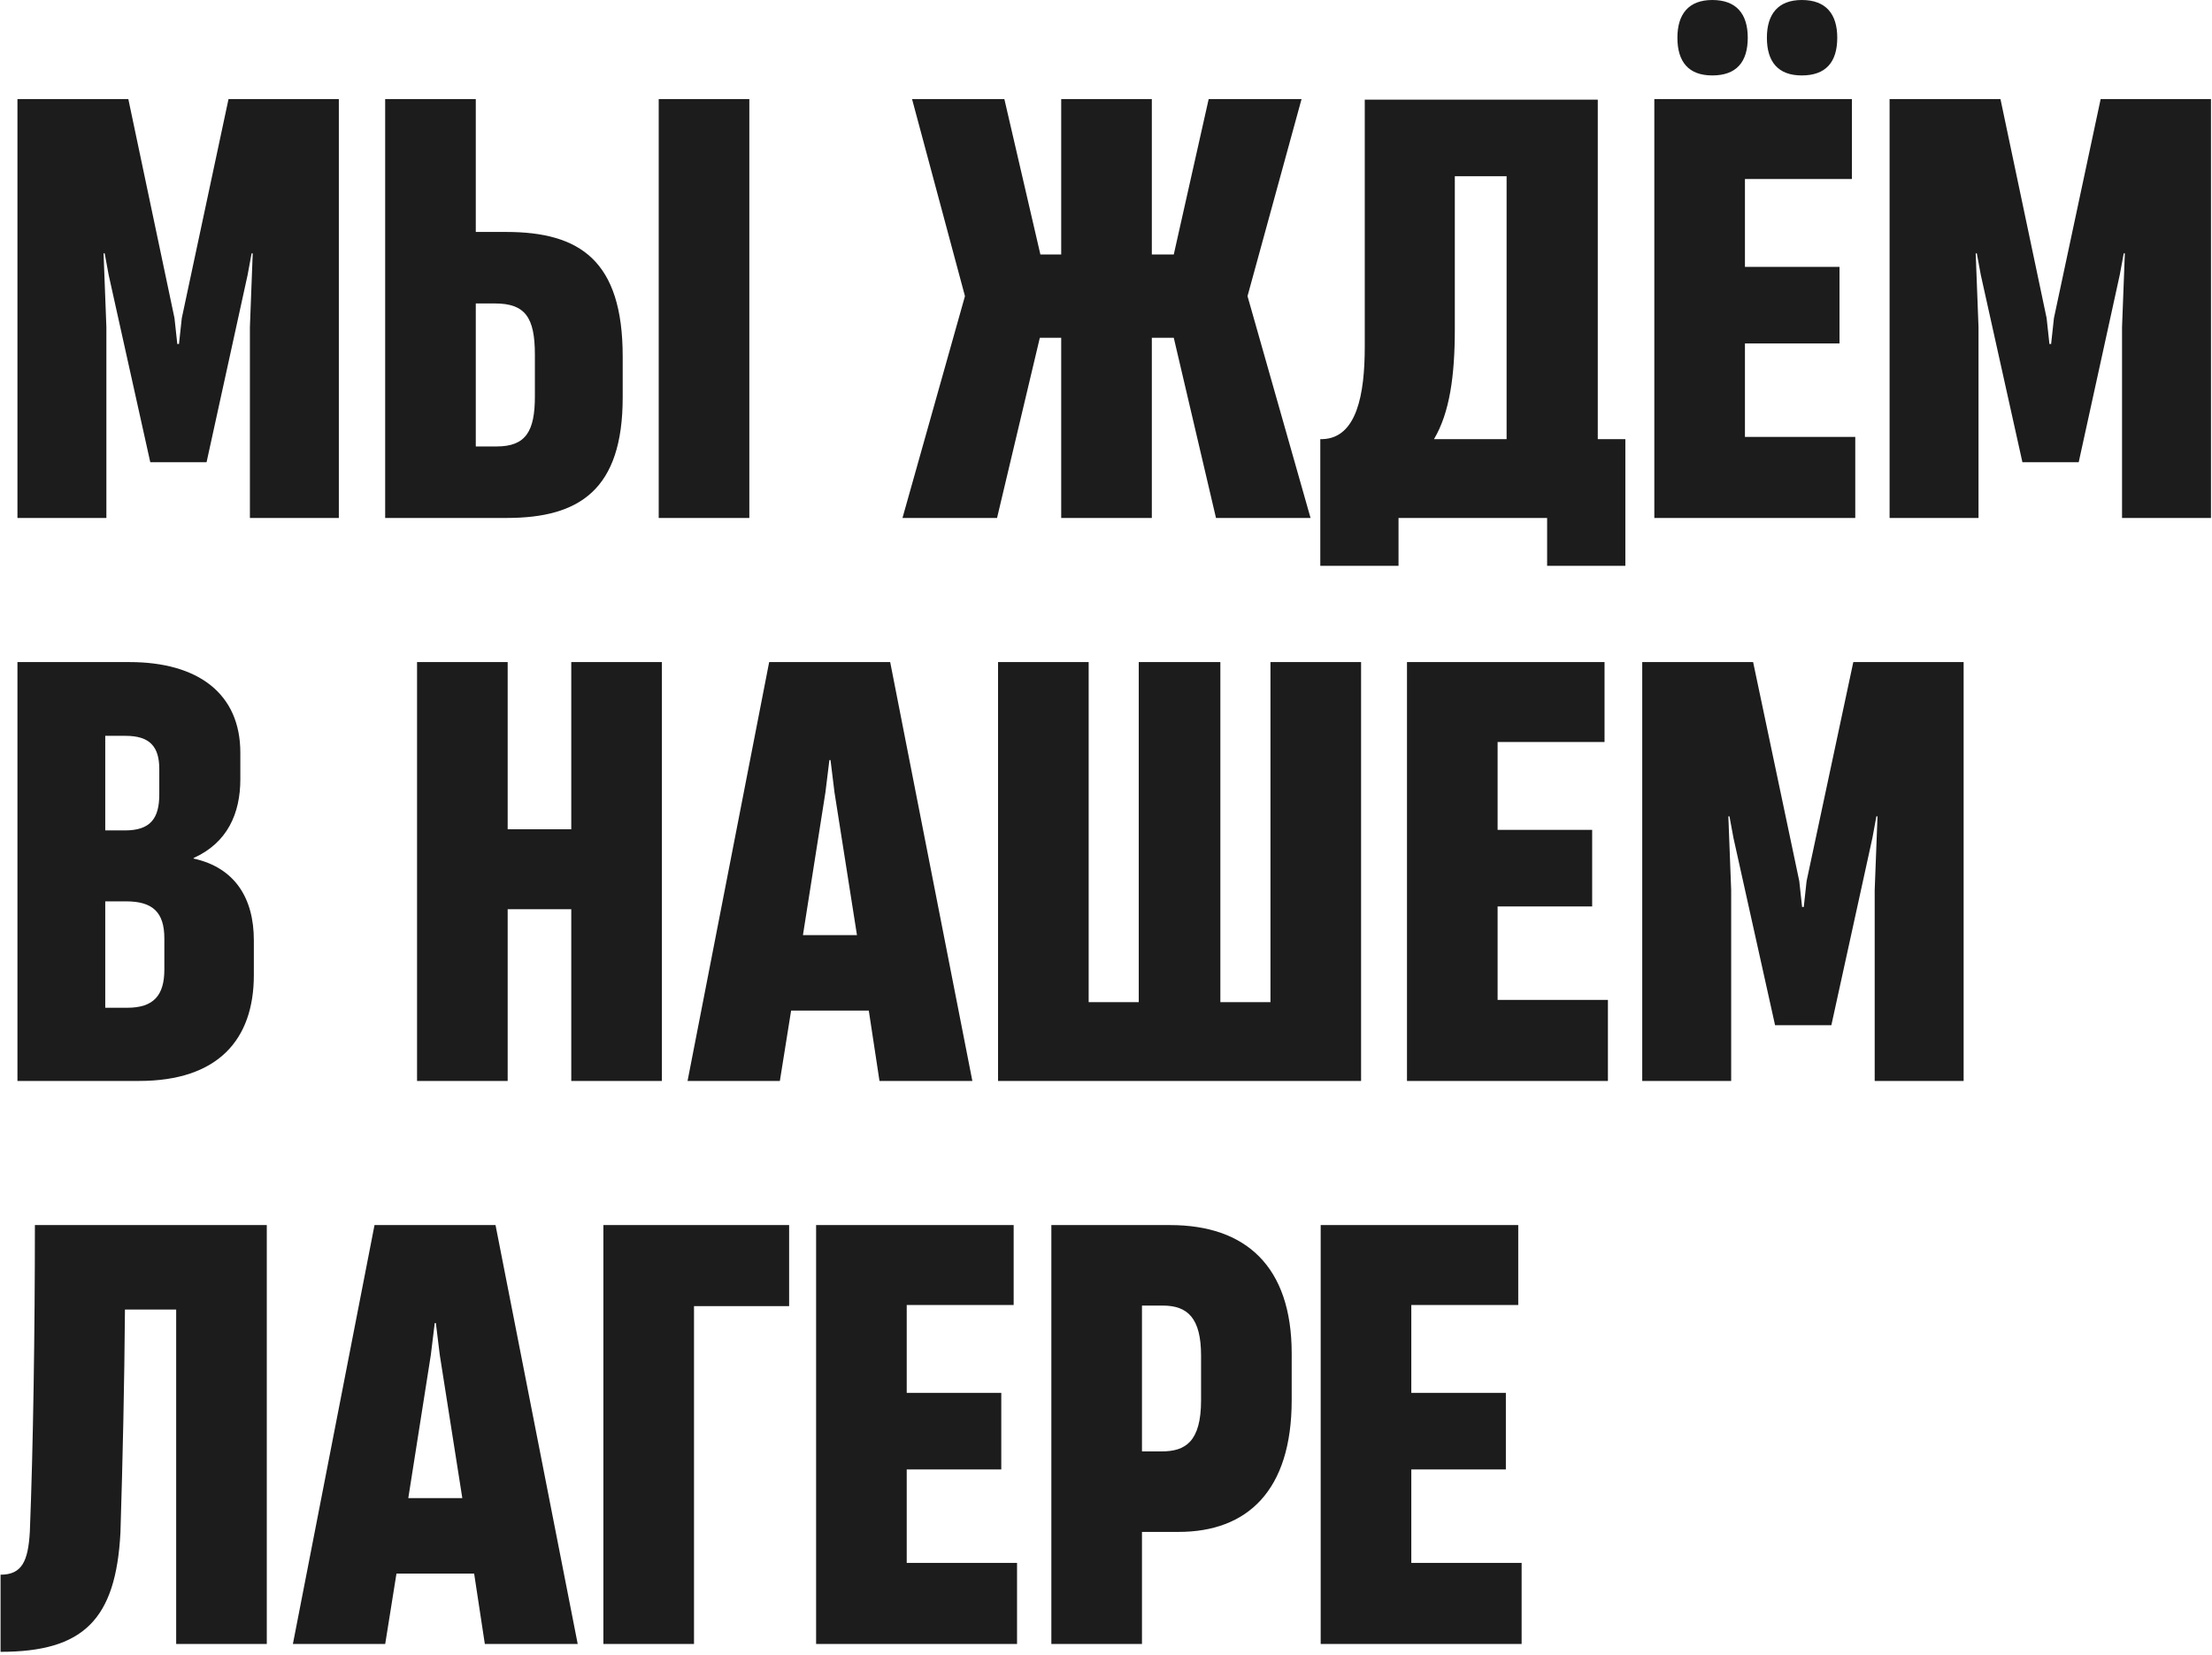 <?xml version="1.0" encoding="UTF-8"?> <svg xmlns="http://www.w3.org/2000/svg" width="393" height="294" viewBox="0 0 393 294" fill="none"><path d="M18.9 92H3.1V17.6H22.8L31 56.5L31.5 61.1H31.8L32.3 56.5L40.6 17.6H60.2V92H44.4V58.1L44.9 45H44.7L44 48.8L36.7 82.1H26.7L19.3 48.8L18.6 45H18.4L18.9 58.1V92ZM90.032 92H68.432V17.6H84.532V41.2H89.932C103.032 41.2 110.632 46.3 110.632 63.3V70.6C110.632 87 102.932 92 90.032 92ZM133.132 92H117.032V17.6H133.132V92ZM84.532 53.9V79.3H88.232C93.432 79.3 95.032 76.6 95.032 70.4V63C95.032 56.4 93.332 53.9 87.932 53.9H84.532ZM177.142 92H160.342L171.442 52.6L162.042 17.6H178.442L184.842 45.2H188.542V17.6H204.642V45.2H208.542L214.742 17.6H231.242L221.642 52.6L232.842 92H216.042L208.542 60H204.642V92H188.542V60H184.742L177.142 92ZM283.873 17.7V78H288.773V100.5H274.873V92H248.473V100.5H234.573V78H234.973C241.073 77.8 242.473 70 242.473 61.6V17.7H283.873ZM258.473 31.3V58.5C258.473 66.7 257.573 73.3 254.773 78H267.673V31.3H258.473ZM304.22 13.4C300.02 13.4 298.02 11 298.02 6.7C298.02 2.5 300.02 -1.66893e-06 304.22 -1.66893e-06C308.52 -1.66893e-06 310.52 2.5 310.52 6.7C310.52 11 308.52 13.4 304.22 13.4ZM320.12 13.4C315.92 13.4 313.92 11 313.92 6.7C313.92 2.5 315.92 -1.66893e-06 320.12 -1.66893e-06C324.42 -1.66893e-06 326.42 2.5 326.42 6.7C326.42 11 324.42 13.4 320.12 13.4ZM329.62 92H293.92V17.6H329.02V31.8H310.02V47.4H326.82V61H310.02V77.6H329.62V92ZM351.517 92H335.717V17.6H355.417L363.617 56.5L364.117 61.1H364.417L364.917 56.5L373.217 17.6H392.817V92H377.017V58.1L377.517 45H377.317L376.617 48.8L369.317 82.1H359.317L351.917 48.8L351.217 45H351.017L351.517 58.1V92ZM24.7 192H3.1V117.6H23C35.2 117.6 42.7 123.2 42.7 133.7V138.4C42.7 144.5 40.4 149.7 34.4 152.4V152.5C41.7 154.1 45.1 159.5 45.1 167V173.2C45.1 184.7 38.7 192 24.7 192ZM18.7 130.7V147.5H22.2C26.7 147.5 28.3 145.4 28.3 141.1V136.6C28.3 132.6 26.6 130.7 22.3 130.7H18.7ZM18.7 160.1V179H22.6C27.3 179 29.2 176.8 29.2 172.2V166.7C29.2 162 27.1 160.1 22.4 160.1H18.7ZM101.496 147.3V117.6H117.596V192H101.496V161.5H90.196V192H74.096V117.6H90.196V147.3H101.496ZM172.756 192H156.256L154.356 179.5H140.556L138.556 192H122.156L136.656 117.6H158.156L172.756 192ZM146.656 140.7L142.656 166.1H152.256L148.256 140.7L147.556 135H147.356L146.656 140.7ZM225.719 178V117.6H241.819V192H177.319V117.6H193.419V178H202.319V117.6H216.819V178H225.719ZM285.675 192H249.975V117.6H285.075V131.8H266.075V147.4H282.875V161H266.075V177.6H285.675V192ZM307.572 192H291.772V117.6H311.472L319.672 156.5L320.172 161.1H320.472L320.972 156.5L329.272 117.6H348.872V192H333.072V158.1L333.572 145H333.372L332.672 148.8L325.372 182.1H315.372L307.972 148.8L307.272 145H307.072L307.572 158.1V192ZM47.4 217.6V292H31.3V232.6H22.2C22.1 245.9 21.8 259.2 21.4 272.2C20.6 287.7 14.8 293.4 0.1 293.4V279.7C3.9 279.7 5 277.3 5.3 272.1C5.9 257.1 6.2 236.4 6.2 217.6H47.4ZM102.639 292H86.139L84.239 279.5H70.439L68.439 292H52.039L66.539 217.6H88.039L102.639 292ZM76.539 240.7L72.539 266.1H82.139L78.139 240.7L77.439 235H77.239L76.539 240.7ZM123.302 292H107.202V217.6H140.202V232H123.302V292ZM180.695 292H144.995V217.6H180.095V231.8H161.095V247.4H177.895V261H161.095V277.6H180.695V292ZM202.891 292H186.791V217.6H207.891C221.291 217.6 229.491 224.9 229.491 240.4V248.7C229.491 264.8 221.591 272.1 209.391 272.1H202.891V292ZM202.891 231.9V257.8H206.391C210.591 257.8 213.391 256.1 213.391 248.7V240.8C213.391 234.1 210.991 231.9 206.591 231.9H202.891ZM270.343 292H234.643V217.6H269.743V231.8H250.743V247.4H267.543V261H250.743V277.6H270.343V292Z" fill="#1C1C1C"></path></svg> 